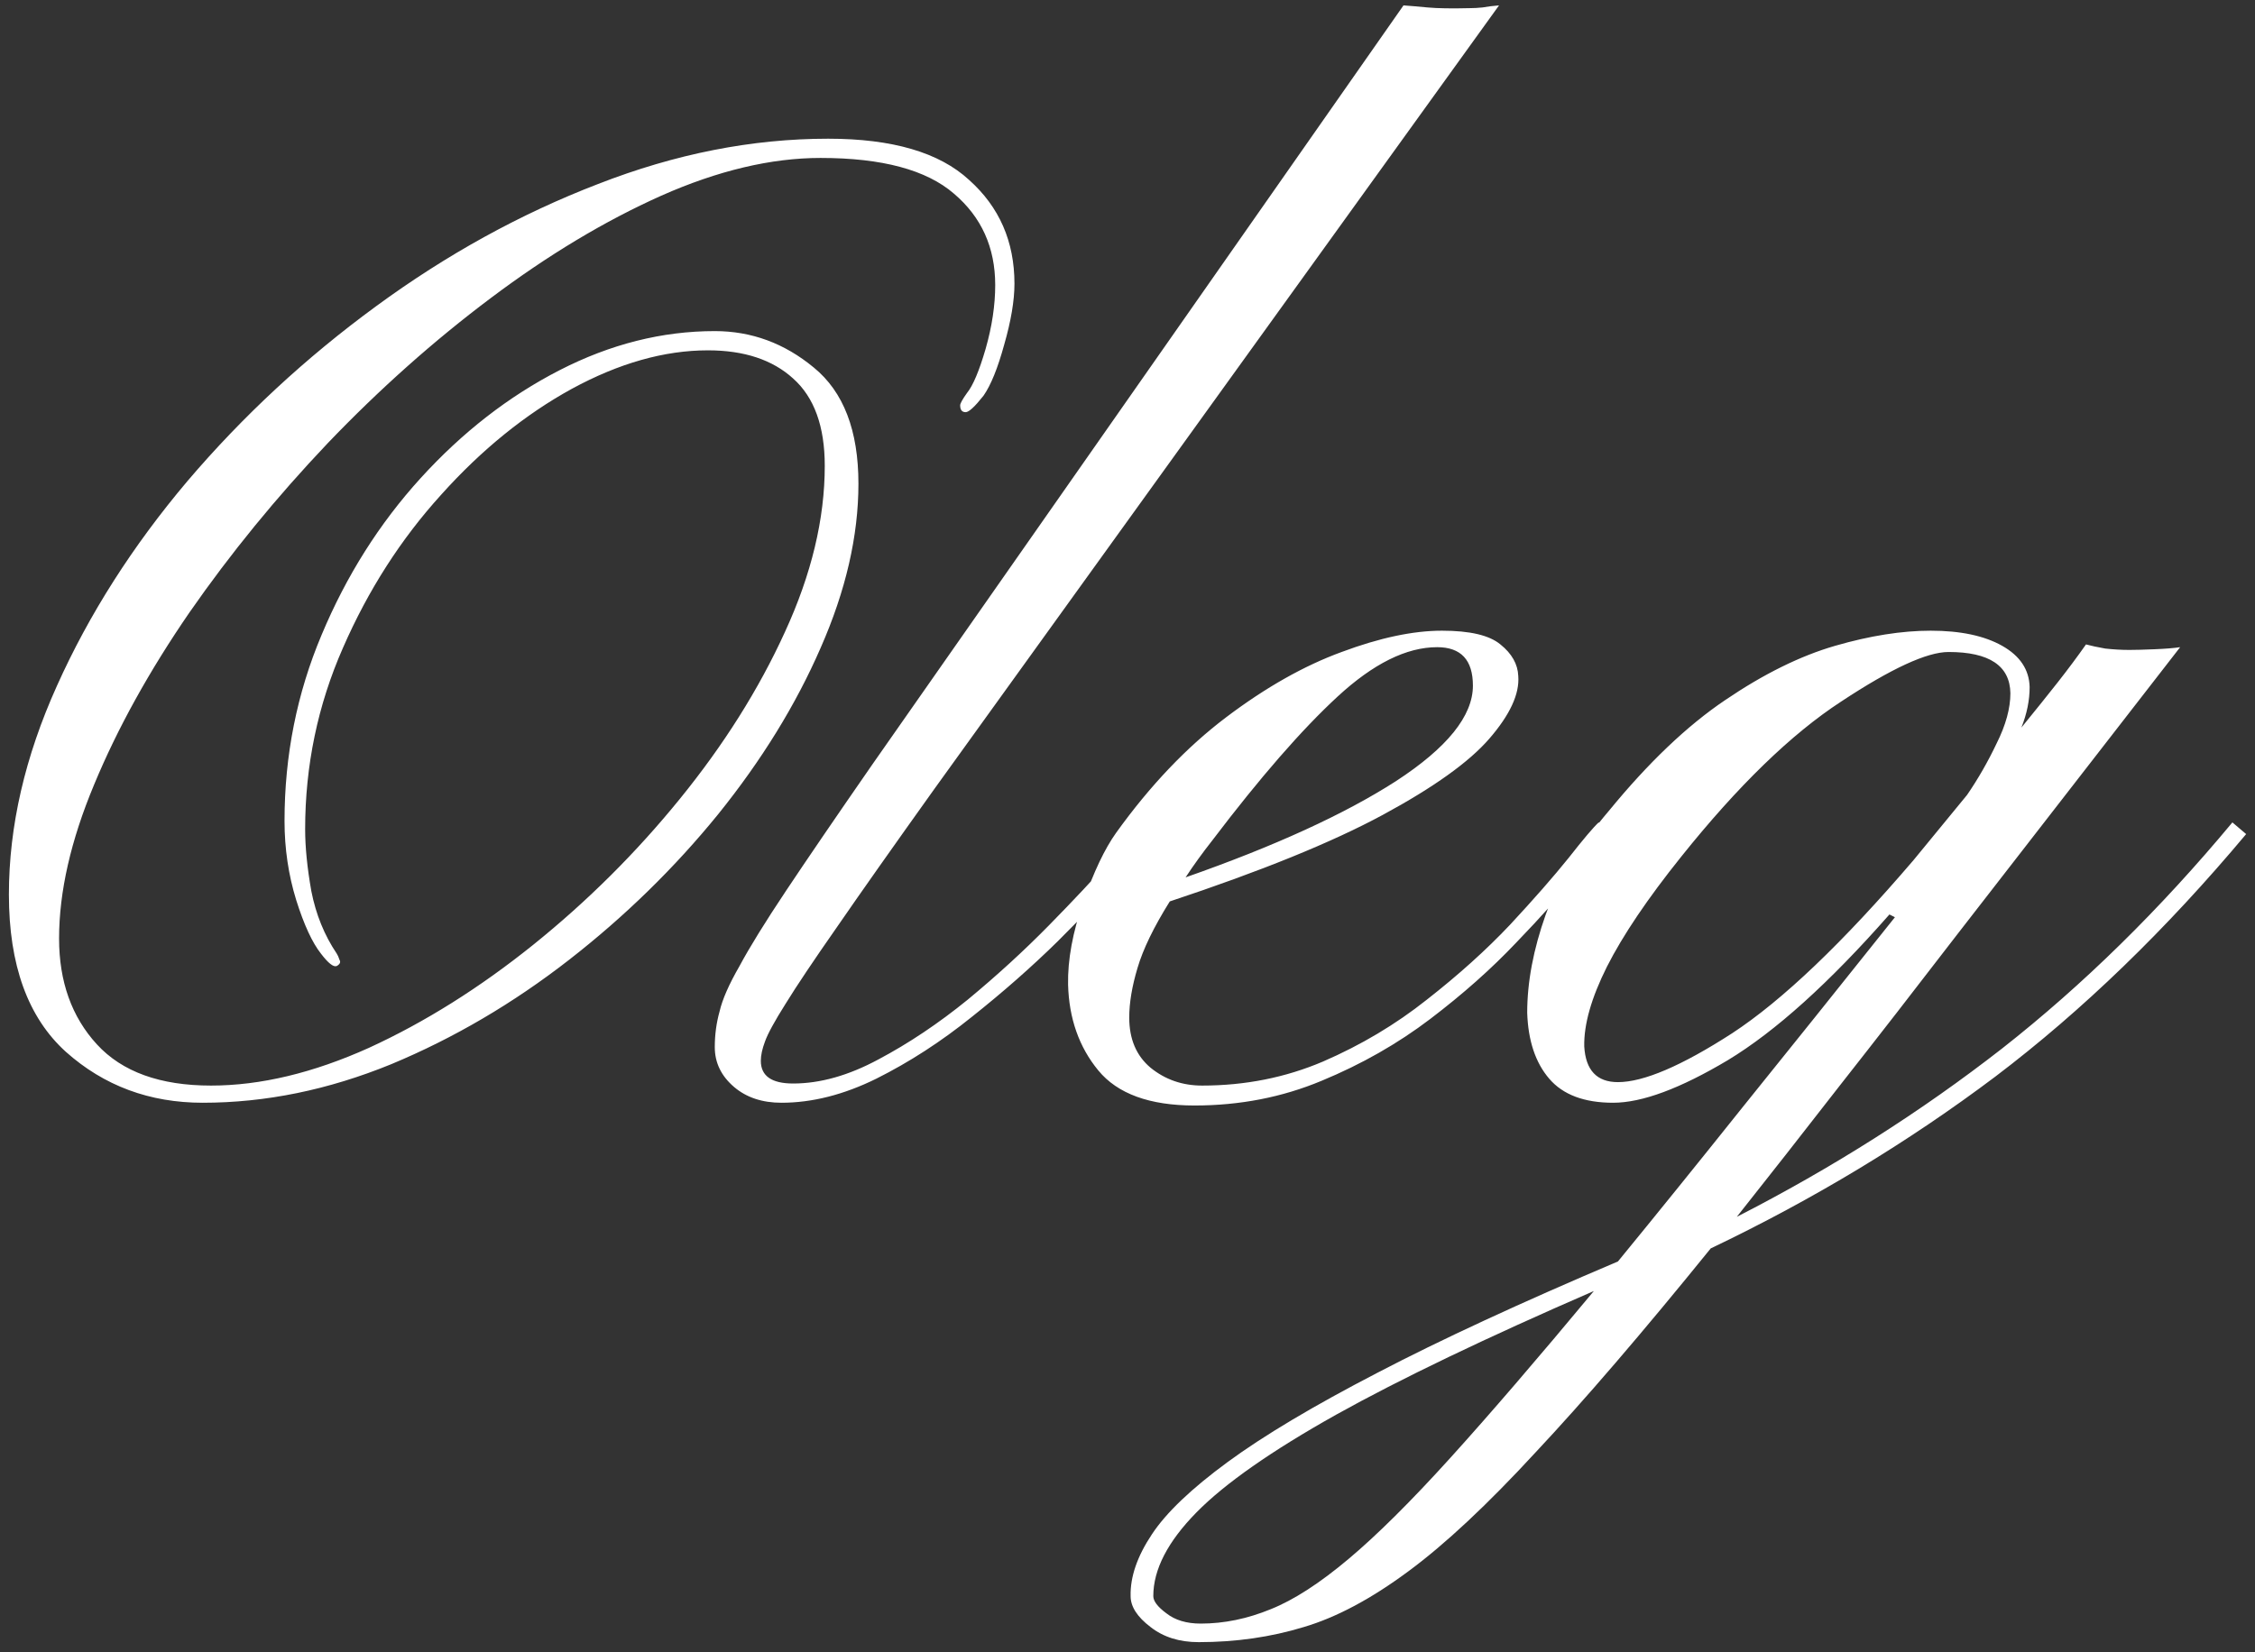 <?xml version="1.0" encoding="UTF-8"?> <svg xmlns="http://www.w3.org/2000/svg" width="131" height="96" viewBox="0 0 131 96" fill="none"><rect x="0" y="0" width="131" height="96" fill="#333333" stroke="none"/><path d="M11.777 64.08C8.689 64.08 6.041 63.095 3.831 61.125C1.622 59.129 0.517 56.081 0.517 51.981C0.517 48.015 1.449 43.969 3.312 39.843C5.176 35.691 7.704 31.724 10.899 27.944C14.12 24.164 17.767 20.784 21.839 17.802C25.939 14.794 30.238 12.425 34.736 10.695C39.235 8.938 43.694 8.06 48.112 8.06C51.839 8.06 54.568 8.858 56.298 10.456C58.055 12.026 58.933 14.036 58.933 16.485C58.933 17.47 58.733 18.654 58.334 20.038C57.962 21.396 57.562 22.381 57.136 22.993C56.631 23.632 56.285 23.951 56.098 23.951C55.885 23.951 55.779 23.818 55.779 23.552C55.779 23.446 55.912 23.206 56.178 22.833C56.524 22.407 56.883 21.556 57.256 20.278C57.629 18.974 57.815 17.736 57.815 16.565C57.815 14.382 57.017 12.612 55.419 11.254C53.822 9.87 51.24 9.178 47.673 9.178C44.798 9.178 41.711 9.91 38.41 11.374C35.136 12.838 31.835 14.821 28.507 17.323C25.207 19.799 22.052 22.607 19.044 25.748C16.063 28.889 13.388 32.163 11.019 35.571C8.676 38.978 6.826 42.319 5.468 45.593C4.111 48.84 3.432 51.822 3.432 54.537C3.432 57.039 4.164 59.089 5.628 60.686C7.092 62.283 9.302 63.082 12.256 63.082C15.131 63.082 18.192 62.35 21.44 60.886C24.688 59.395 27.869 57.398 30.983 54.896C34.124 52.367 36.959 49.546 39.488 46.431C42.043 43.29 44.08 40.056 45.597 36.729C47.141 33.375 47.913 30.154 47.913 27.066C47.913 24.777 47.3 23.086 46.076 21.995C44.878 20.904 43.228 20.358 41.125 20.358C38.596 20.358 35.961 21.103 33.219 22.594C30.504 24.084 27.975 26.134 25.633 28.743C23.29 31.325 21.387 34.293 19.923 37.647C18.459 40.974 17.727 44.488 17.727 48.188C17.727 49.226 17.846 50.424 18.086 51.782C18.352 53.139 18.845 54.35 19.563 55.415C19.617 55.495 19.67 55.615 19.723 55.775C19.803 55.908 19.75 56.028 19.563 56.134C19.377 56.214 19.071 55.974 18.645 55.415C18.139 54.776 17.66 53.738 17.207 52.301C16.755 50.837 16.529 49.306 16.529 47.709C16.529 43.903 17.247 40.296 18.685 36.888C20.122 33.455 22.039 30.42 24.435 27.785C26.857 25.123 29.546 23.033 32.5 21.516C35.455 19.998 38.463 19.24 41.524 19.24C43.654 19.24 45.57 19.945 47.274 21.356C49.004 22.767 49.869 25.016 49.869 28.104C49.869 31.139 49.137 34.32 47.673 37.647C46.236 40.948 44.253 44.169 41.724 47.31C39.195 50.424 36.307 53.246 33.059 55.775C29.812 58.303 26.364 60.327 22.718 61.844C19.071 63.334 15.424 64.08 11.777 64.08ZM45.397 64.08C44.279 64.08 43.361 63.774 42.642 63.161C41.897 62.523 41.524 61.751 41.524 60.846C41.524 60.127 41.617 59.435 41.804 58.769C41.963 58.077 42.349 57.199 42.962 56.134C43.547 55.043 44.452 53.579 45.677 51.742C46.901 49.905 48.565 47.469 50.668 44.435L81.533 0.314C81.906 0.34 82.371 0.38 82.93 0.433C83.516 0.487 84.341 0.5 85.406 0.473C85.619 0.473 85.859 0.46 86.125 0.433C86.418 0.38 86.737 0.34 87.083 0.314L54.261 45.872C51.866 49.226 49.989 51.888 48.632 53.858C47.274 55.801 46.276 57.292 45.637 58.33C44.998 59.342 44.599 60.074 44.439 60.526C44.279 60.952 44.199 61.325 44.199 61.644C44.199 62.523 44.825 62.962 46.076 62.962C47.647 62.962 49.297 62.496 51.027 61.564C52.784 60.633 54.514 59.475 56.218 58.09C57.922 56.68 59.492 55.242 60.93 53.778C62.367 52.314 63.578 51.023 64.563 49.905C65.575 48.787 66.24 48.082 66.559 47.789L67.358 48.468C67.012 48.814 66.32 49.559 65.282 50.704C64.244 51.848 62.966 53.179 61.449 54.697C59.931 56.187 58.268 57.651 56.458 59.089C54.674 60.526 52.824 61.724 50.907 62.682C49.017 63.614 47.181 64.08 45.397 64.08ZM69.394 64.24C66.786 64.24 64.922 63.561 63.804 62.203C62.686 60.846 62.101 59.182 62.048 57.212C62.021 55.775 62.314 54.178 62.926 52.421C63.538 50.664 64.177 49.319 64.843 48.388C66.812 45.646 68.942 43.41 71.231 41.68C73.52 39.95 75.757 38.685 77.939 37.887C80.149 37.061 82.092 36.649 83.769 36.649C85.393 36.649 86.524 36.915 87.163 37.447C87.828 37.98 88.174 38.592 88.201 39.284C88.281 40.322 87.722 41.533 86.524 42.918C85.353 44.275 83.29 45.752 80.335 47.35C77.38 48.947 73.254 50.624 67.957 52.381C67.025 53.871 66.4 55.162 66.08 56.254C65.761 57.319 65.601 58.277 65.601 59.129C65.601 60.38 66.014 61.351 66.839 62.044C67.691 62.736 68.689 63.082 69.834 63.082C72.336 63.082 74.678 62.616 76.861 61.684C79.071 60.726 81.08 59.528 82.89 58.09C84.727 56.653 86.338 55.202 87.722 53.738C89.106 52.248 90.237 50.957 91.116 49.865C91.994 48.747 92.58 48.055 92.873 47.789L93.711 48.468C93.312 48.814 92.633 49.572 91.675 50.744C90.743 51.915 89.545 53.259 88.081 54.776C86.644 56.294 84.98 57.771 83.09 59.209C81.2 60.646 79.097 61.844 76.781 62.802C74.492 63.76 72.03 64.24 69.394 64.24ZM68.875 50.983C74.04 49.173 78.112 47.31 81.094 45.393C84.075 43.45 85.566 41.6 85.566 39.843C85.566 38.352 84.874 37.607 83.489 37.607C81.706 37.607 79.776 38.565 77.7 40.482C75.623 42.398 73.201 45.18 70.433 48.827C69.847 49.572 69.328 50.291 68.875 50.983ZM69.634 95.424C68.516 95.424 67.584 95.131 66.839 94.546C66.067 93.96 65.681 93.361 65.681 92.749C65.654 91.631 66.067 90.433 66.919 89.155C67.744 87.904 69.208 86.507 71.311 84.963C73.414 83.419 76.316 81.689 80.016 79.772C83.689 77.855 88.347 75.699 93.991 73.303C96.173 70.641 98.582 67.66 101.218 64.359C103.88 61.059 106.834 57.372 110.082 53.299L109.763 53.139C106.275 57.106 103.148 59.927 100.379 61.604C97.611 63.255 95.388 64.08 93.711 64.08C92.034 64.08 90.796 63.614 89.998 62.682C89.199 61.751 88.773 60.473 88.72 58.849C88.72 57.066 89.079 55.162 89.798 53.139C90.543 51.116 91.768 49.107 93.472 47.11C95.761 44.315 98.01 42.172 100.22 40.682C102.456 39.164 104.585 38.113 106.608 37.527C108.631 36.942 110.481 36.649 112.158 36.649C113.888 36.649 115.273 36.942 116.311 37.527C117.349 38.113 117.881 38.911 117.908 39.923C117.908 40.695 117.748 41.48 117.429 42.279C118.254 41.267 118.959 40.389 119.545 39.643C120.131 38.898 120.676 38.166 121.182 37.447C121.475 37.527 121.848 37.607 122.3 37.687C122.779 37.74 123.245 37.767 123.698 37.767C124.044 37.767 124.536 37.754 125.175 37.727C125.814 37.7 126.306 37.66 126.652 37.607L113.795 54.178C111.32 57.398 109.004 60.38 106.848 63.122C104.718 65.863 102.735 68.392 100.898 70.708C106.462 67.86 111.599 64.599 116.311 60.925C121.022 57.225 125.481 52.847 129.687 47.789L130.486 48.468C125.827 54.031 120.969 58.729 115.912 62.563C110.854 66.369 105.344 69.697 99.381 72.545C95.415 77.443 92.021 81.396 89.199 84.404C86.404 87.438 83.942 89.741 81.812 91.311C79.656 92.909 77.633 93.987 75.743 94.546C73.827 95.131 71.79 95.424 69.634 95.424ZM93.991 62.882C95.481 62.882 97.691 61.937 100.619 60.047C103.547 58.13 107.061 54.776 111.16 49.985L114.274 46.192C114.913 45.26 115.486 44.262 115.991 43.197C116.524 42.132 116.79 41.161 116.79 40.282C116.763 38.685 115.565 37.887 113.196 37.887C111.945 37.887 109.869 38.845 106.967 40.761C104.066 42.651 100.965 45.659 97.664 49.785C95.721 52.208 94.283 54.337 93.352 56.174C92.447 57.984 92.007 59.528 92.034 60.806C92.114 62.19 92.766 62.882 93.991 62.882ZM69.754 94.346C71.111 94.346 72.469 94.066 73.827 93.507C75.157 92.975 76.662 92.003 78.338 90.593C79.989 89.208 81.959 87.252 84.248 84.723C86.537 82.194 89.319 78.96 92.593 75.02C86.338 77.736 81.347 80.131 77.62 82.207C73.867 84.311 71.165 86.2 69.514 87.877C67.837 89.581 66.999 91.205 66.999 92.749C66.999 93.042 67.252 93.374 67.757 93.747C68.263 94.146 68.929 94.346 69.754 94.346Z" fill="white"></path></svg> 